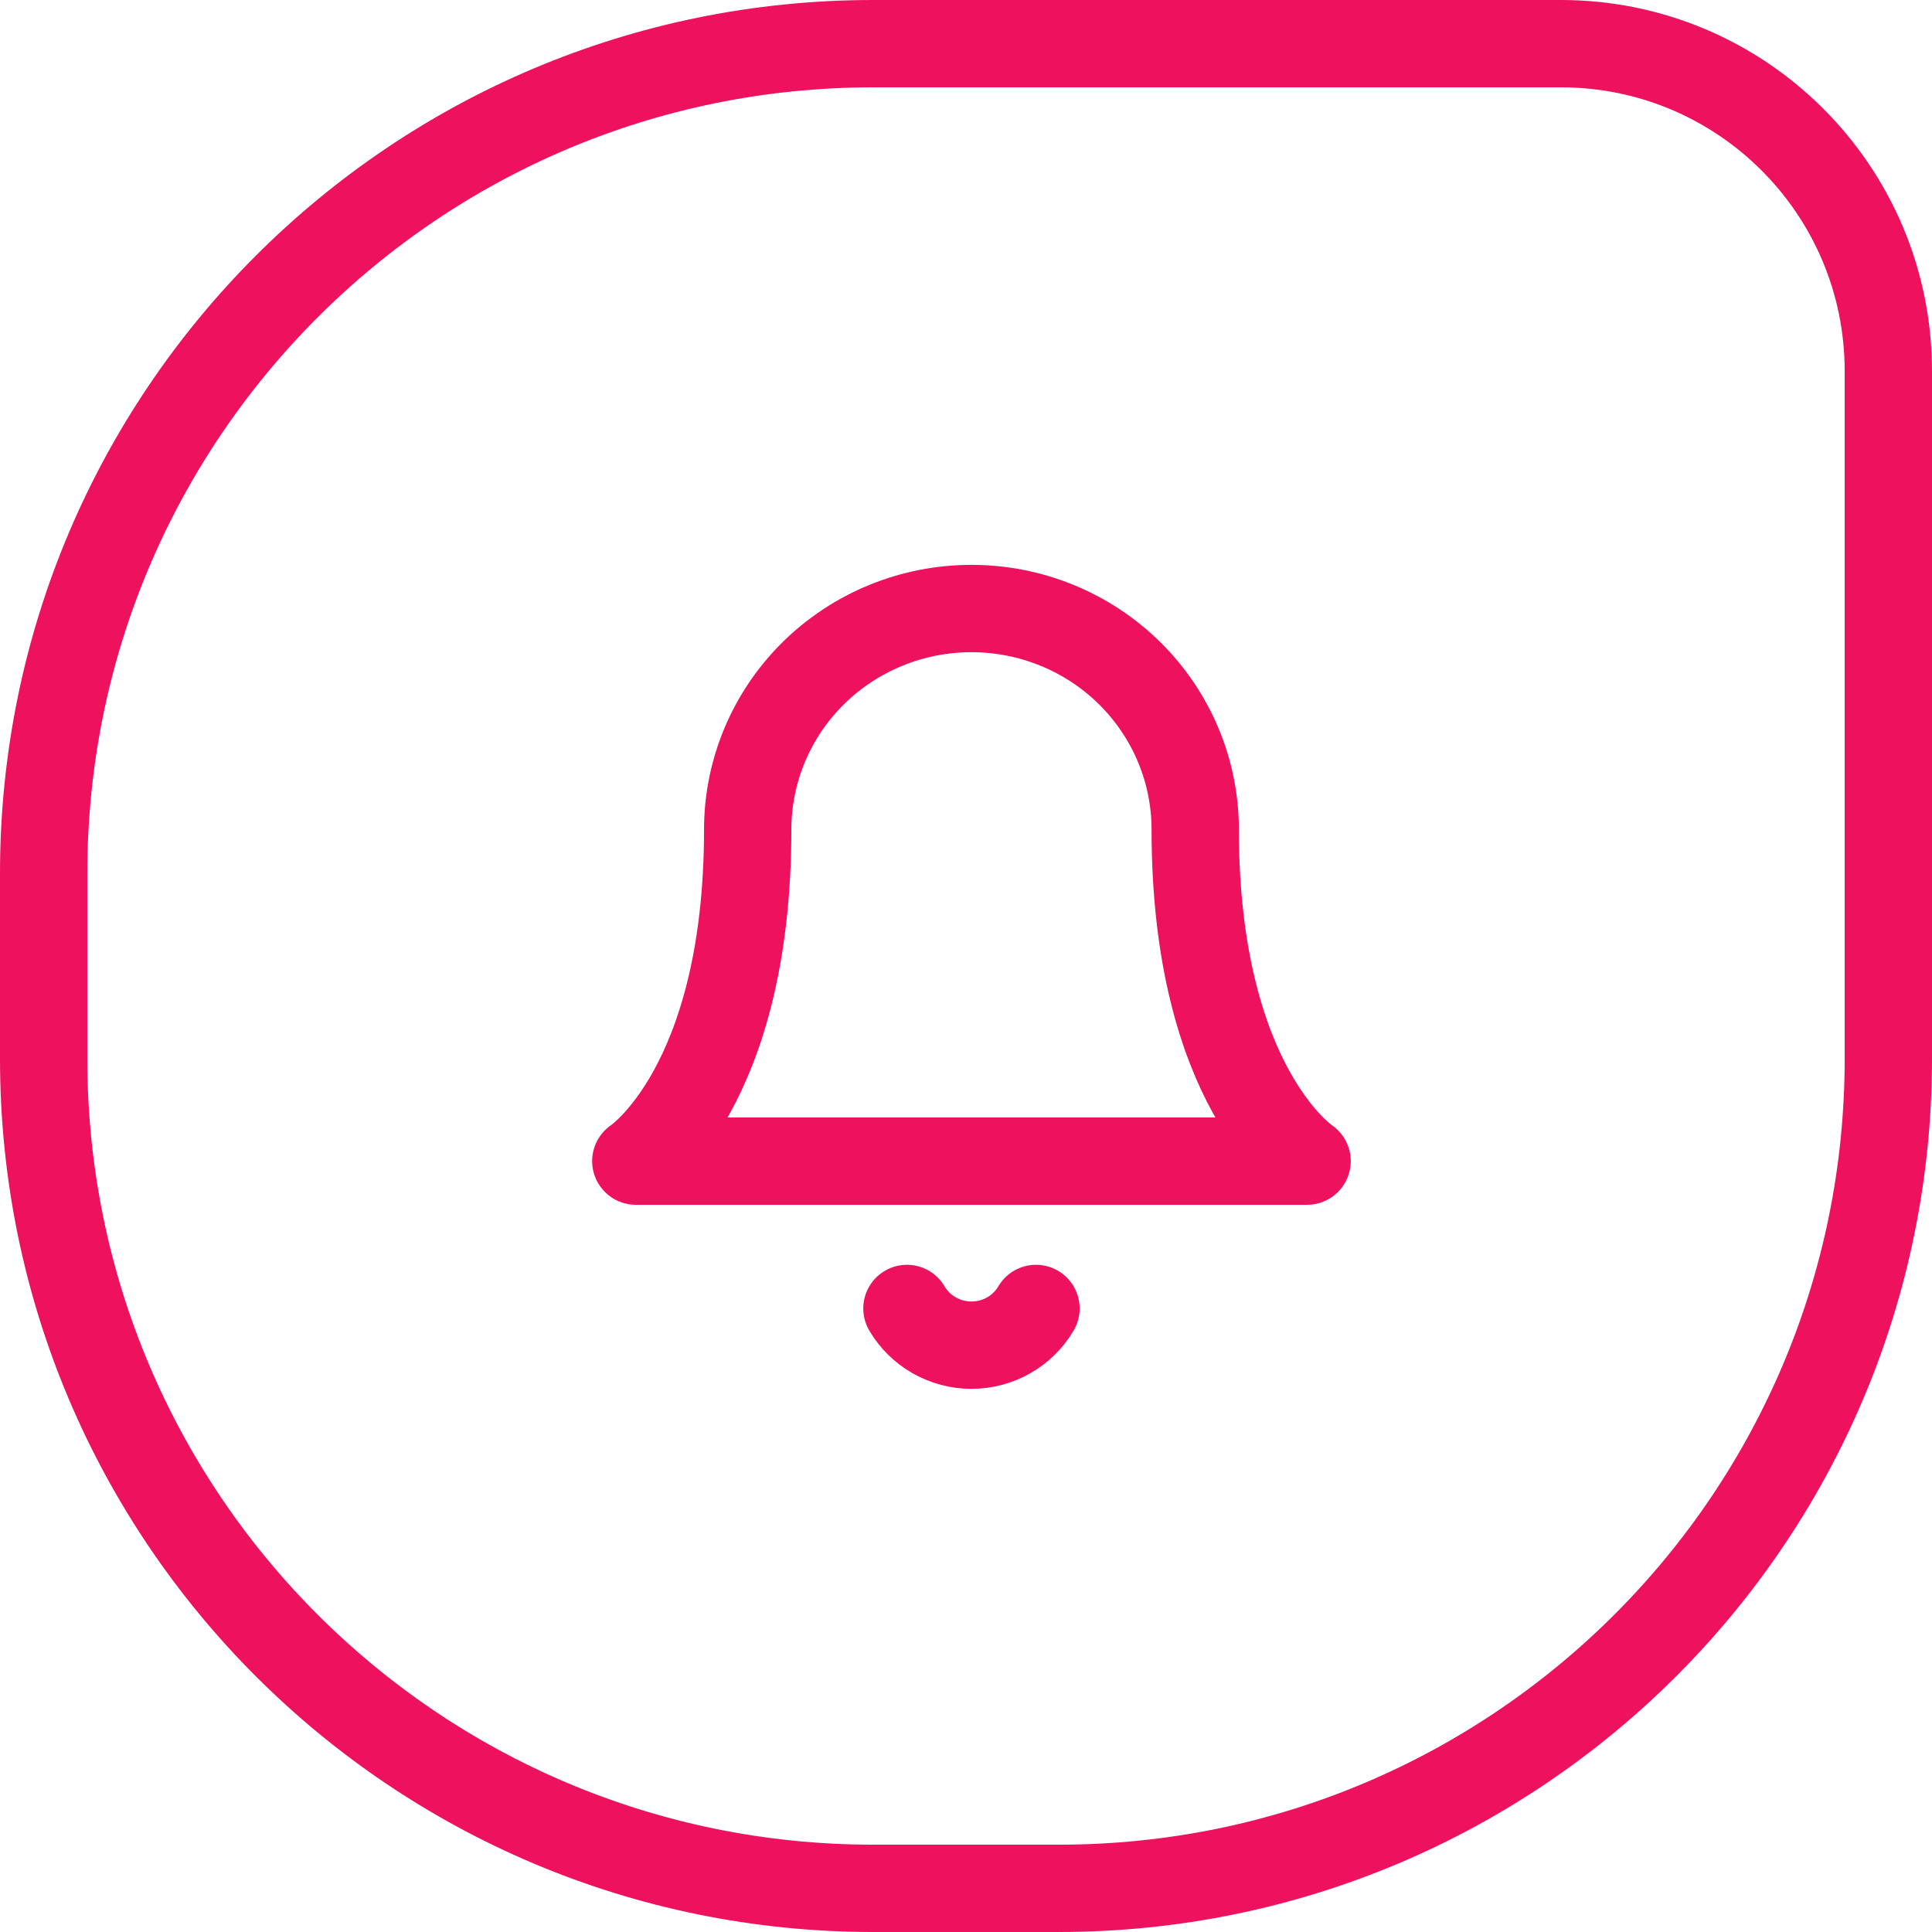 <svg width="129" height="129" viewBox="0 0 177 177" fill="none" xmlns="http://www.w3.org/2000/svg">
	<path d="M4 80C4 38.026 38.026 4 80 4H143C159.569 4 173 17.431 173 34V97C173 138.974 138.974 173 97 173H80C38.026 173 4 138.974 4 97V80Z" stroke="#ED115E" stroke-width="8" />
	<path d="M109.5 76C109.5 70.629 107.34 65.479 103.496 61.681C99.651 57.883 94.437 55.75 89 55.75C83.563 55.75 78.349 57.883 74.504 61.681C70.66 65.479 68.5 70.629 68.5 76C68.5 99.625 58.25 106.375 58.25 106.375H119.75C119.75 106.375 109.5 99.625 109.5 76Z" stroke="#ED115E" stroke-width="8" stroke-linecap="round" stroke-linejoin="round" />
	<path d="M94.911 119.875C94.31 120.898 93.448 121.747 92.411 122.337C91.373 122.927 90.197 123.238 89 123.238C87.803 123.238 86.627 122.927 85.589 122.337C84.552 121.747 83.69 120.898 83.089 119.875" stroke="#ED115E" stroke-width="8" stroke-linecap="round" stroke-linejoin="round" />
</svg>
